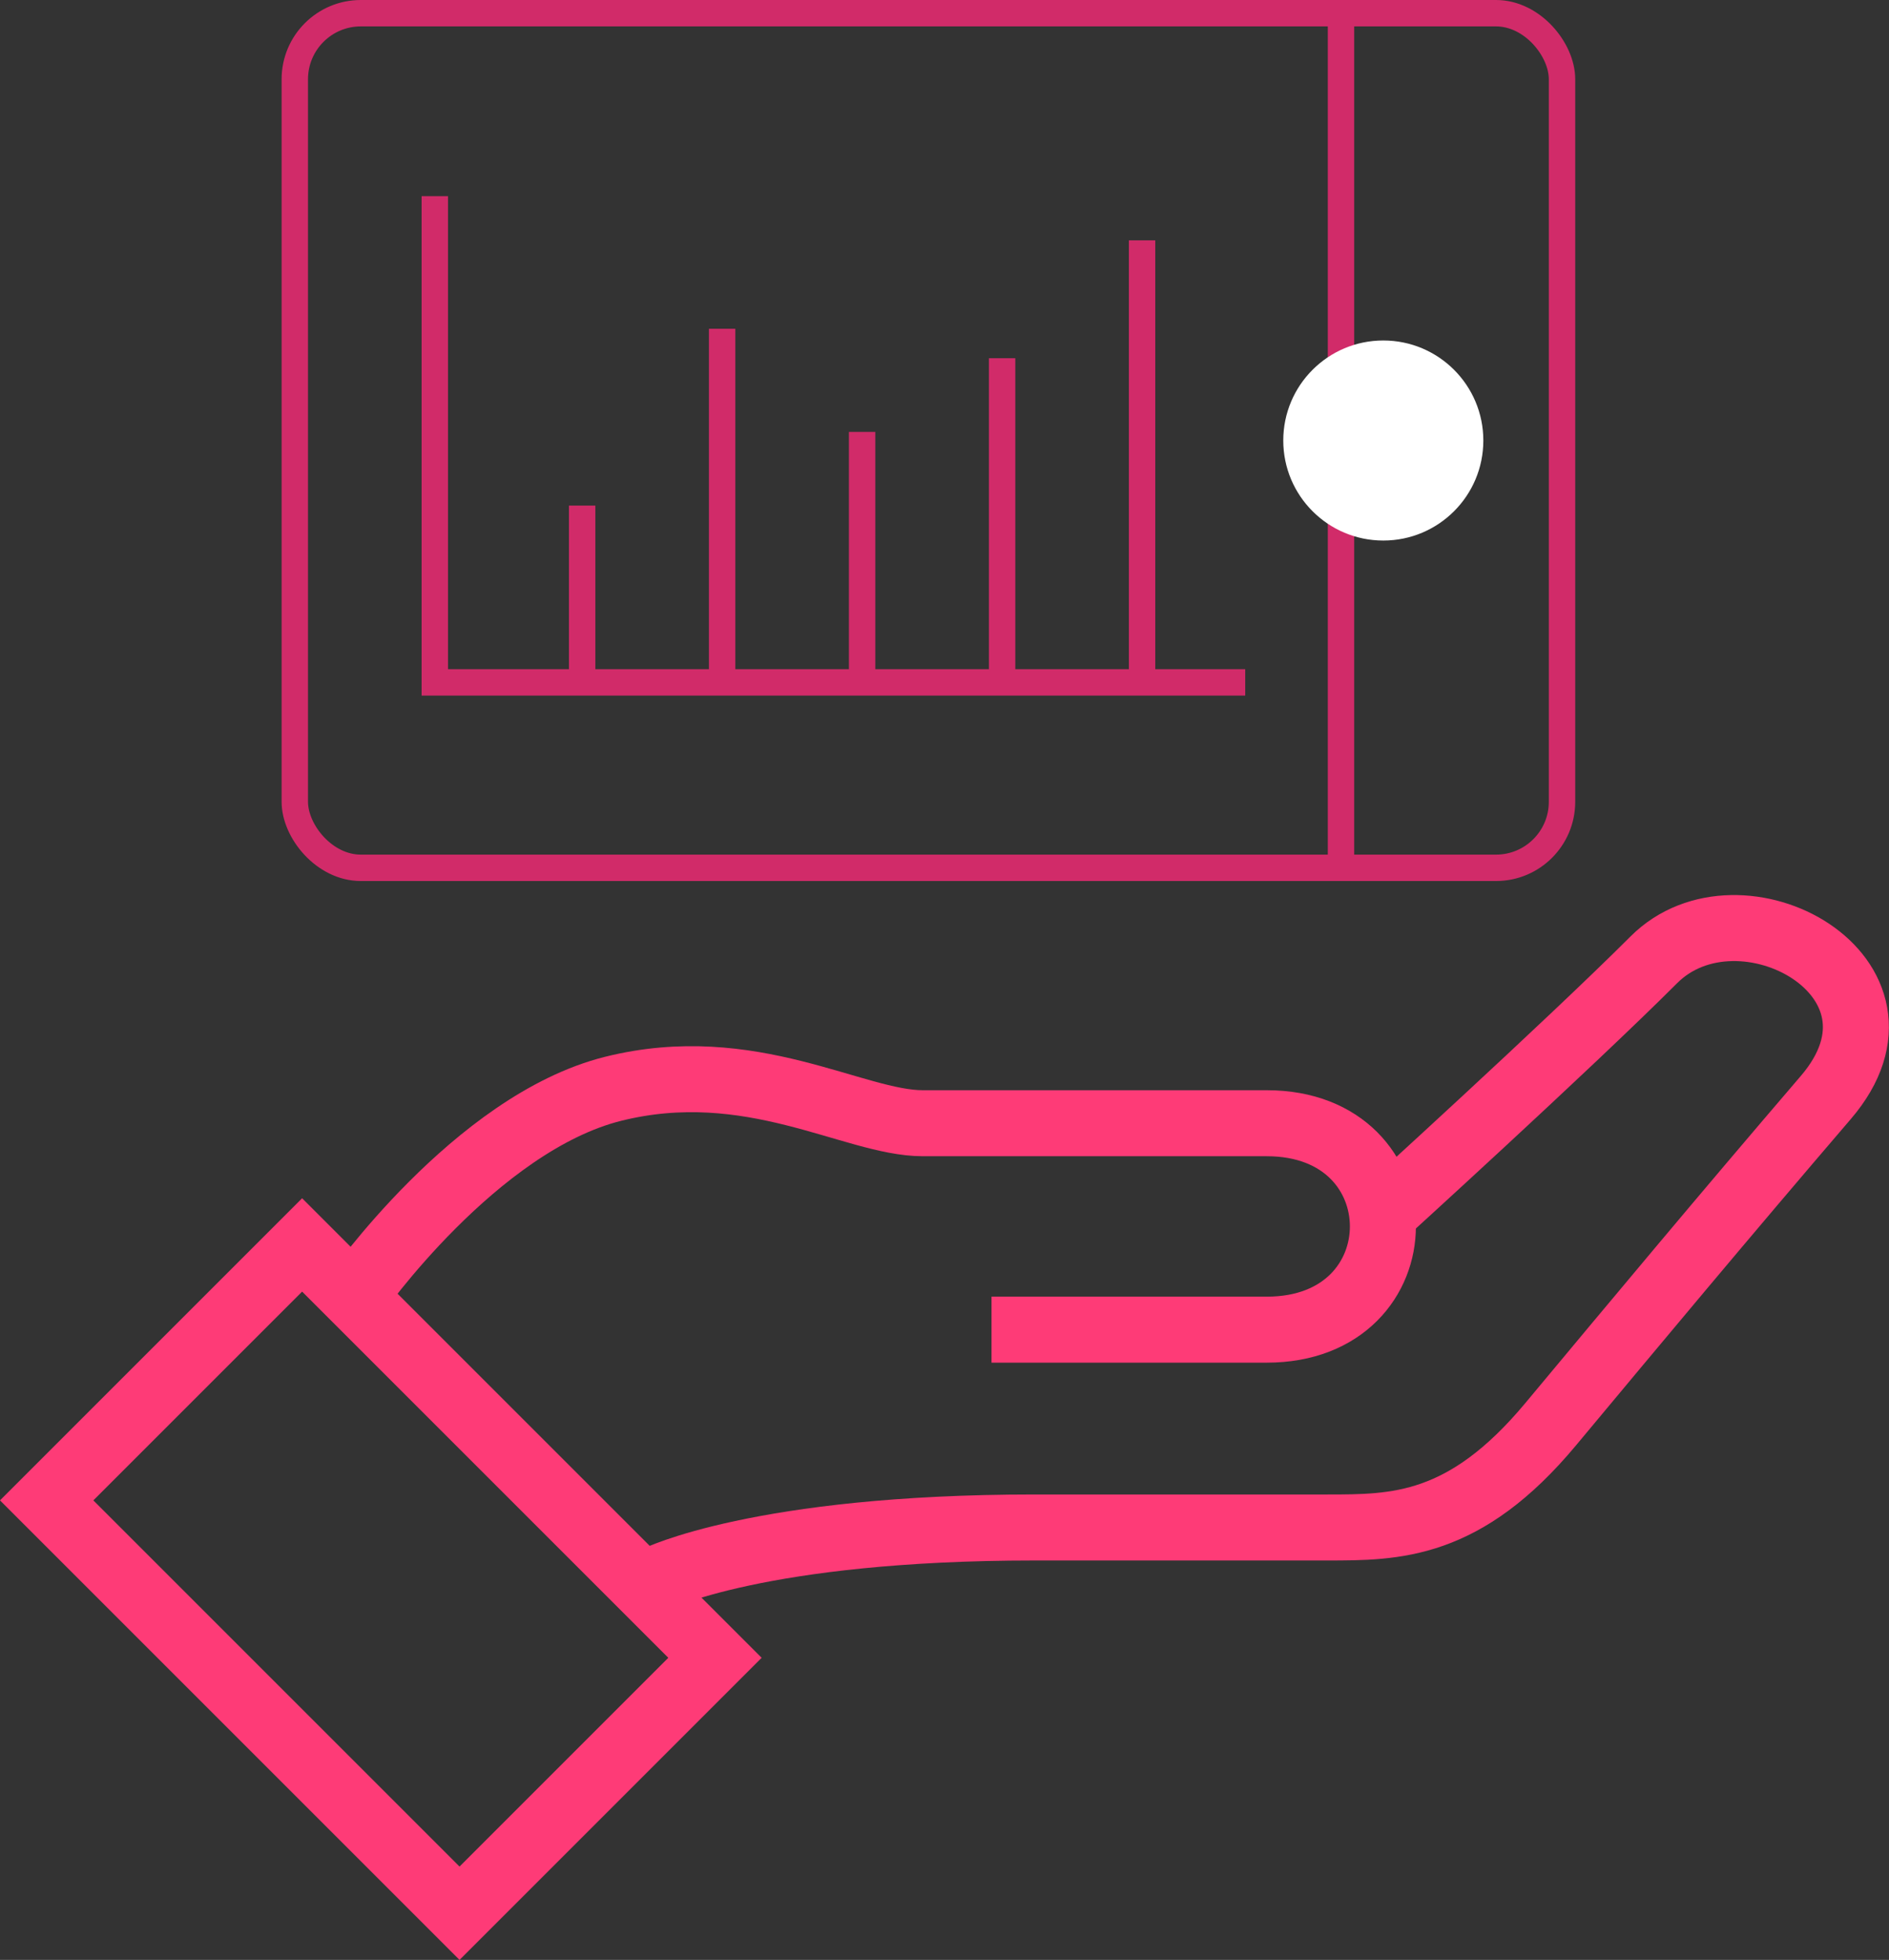<svg xmlns="http://www.w3.org/2000/svg" width="143.086" height="148.46" viewBox="0 0 143.086 148.46">
    <rect x="0" y="0" width="143.086" height="148.46" fill="#333333" stroke="none"/>
    <defs>
        <style>
            .cls-1,.cls-3{fill:none;stroke-miterlimit:10}.cls-1{stroke:#d12b69;stroke-width:2px}.cls-2{fill:#fff}.cls-3{stroke:#fe3b77;stroke-width:5px}
        </style>
    </defs>
    <g id="icon_devsupport" transform="translate(-673.54 -1144)">
        <rect id="Rectangle_187" width="95.987" height="64.736" class="cls-1" data-name="Rectangle 187" rx="5" transform="translate(695.871 1145)"/>
        <path id="Line_167" d="M0 63.362V0" class="cls-1" data-name="Line 167" transform="translate(775.117 1145.687)"/>
        <circle id="Ellipse_1186" cx="7.577" cy="7.577" r="7.577" class="cls-2" data-name="Ellipse 1186" transform="translate(770.744 1169.791)"/>
        <g id="Group_4087" data-name="Group 4087">
            <path id="Path_17950" d="M706.475 1158.858v36.832h61.387" class="cls-1" data-name="Path 17950"/>
            <path id="Line_168" d="M0 0v13.581" class="cls-1" data-name="Line 168" transform="translate(717.636 1182.297)"/>
            <path id="Line_169" d="M0 0v26.779" class="cls-1" data-name="Line 169" transform="translate(728.239 1168.903)"/>
            <path id="Line_170" d="M0 0v18.771" class="cls-1" data-name="Line 170" transform="translate(738.843 1176.716)"/>
            <path id="Line_171" d="M0 0v24.547" class="cls-1" data-name="Line 171" transform="translate(749.446 1171.135)"/>
            <path id="Line_172" d="M0 0v33.671" class="cls-1" data-name="Line 172" transform="translate(760.049 1162.206)"/>
        </g>
        <path id="Path_17951" d="M700.432 1242.113s9.122-13.031 19.546-15.637 18.243 2.606 23.455 2.606h26.061c11.728 0 11.728 15.637 0 15.637h-20.849" class="cls-3" data-name="Path 17951"/>
        <path id="Path_17952" d="M723.236 1263.613s7.818-3.909 28.667-3.909h22.152c5.212 0 10.424 0 16.94-7.818s13.03-15.637 20.849-24.758-6.516-16.94-13.031-10.425-20.849 19.546-20.849 19.546" class="cls-3" data-name="Path 17952"/>
        <path id="Rectangle_188" d="M0 0h27.364v44.227H0z" class="cls-3" data-name="Rectangle 188" transform="rotate(-45 1856.657 -188.476)"/>
    </g>
</svg>
